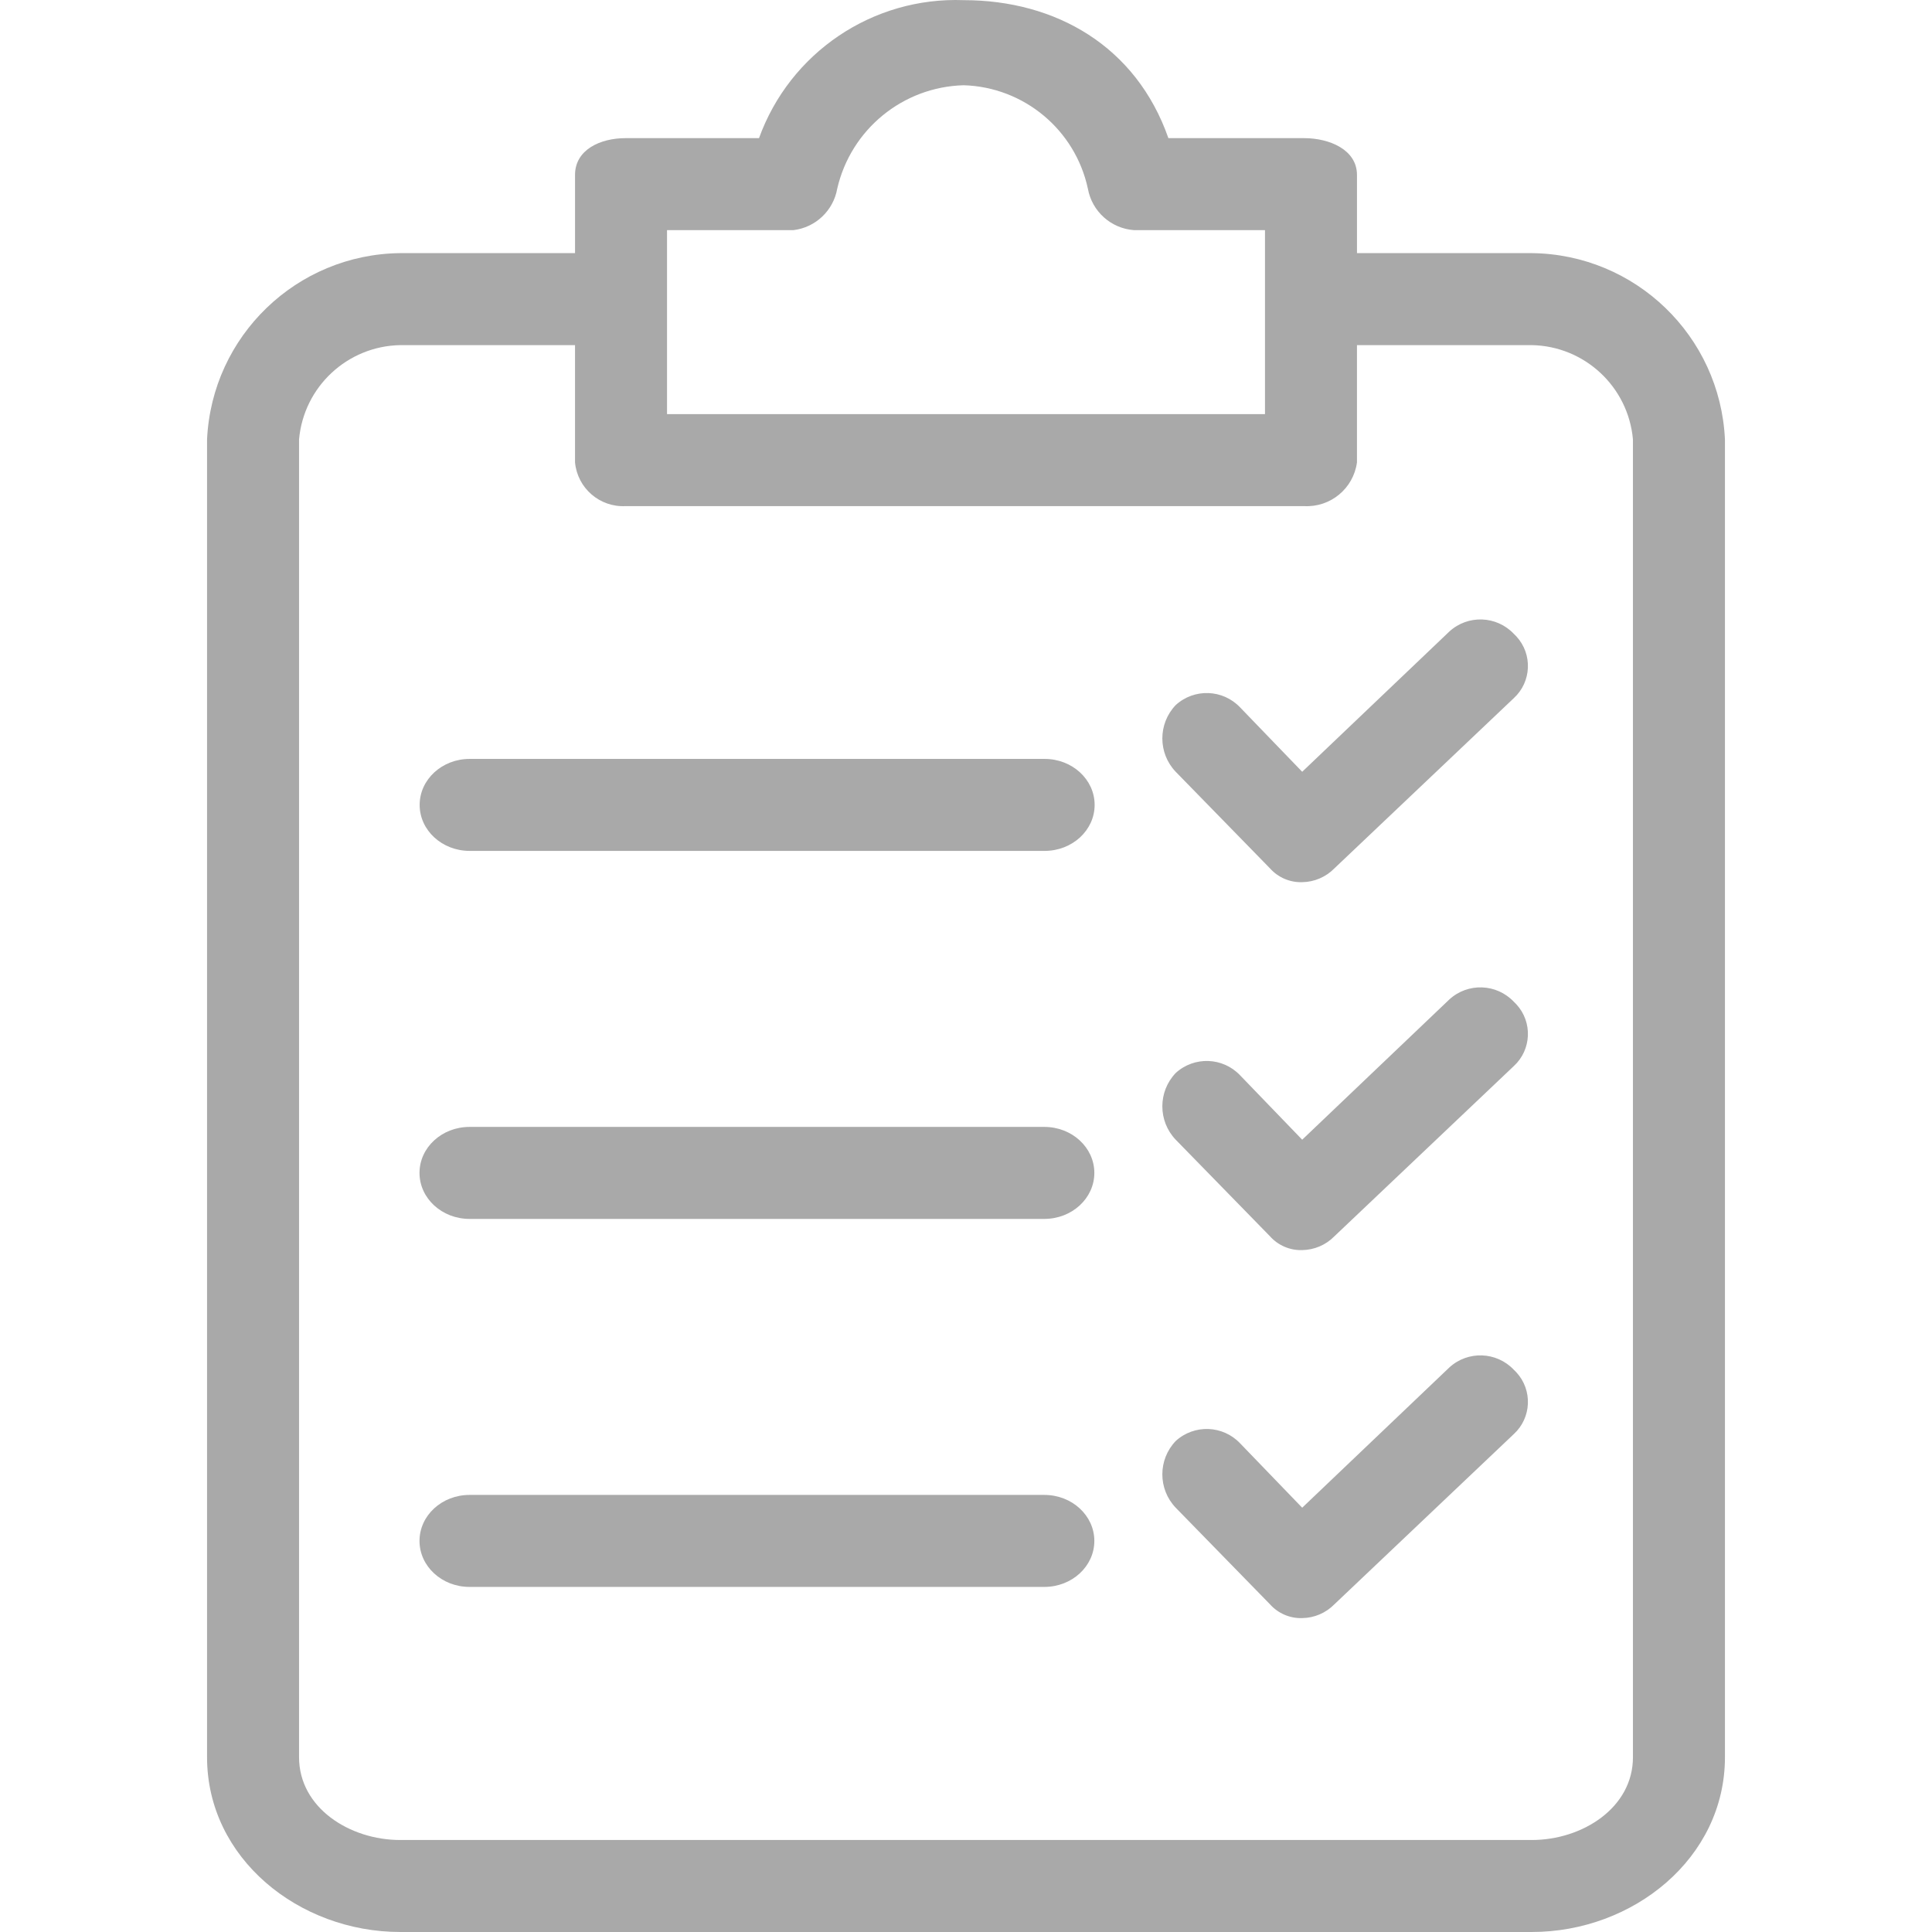 <?xml version="1.0" encoding="UTF-8" standalone="no"?><!-- Generator: Gravit.io --><svg xmlns="http://www.w3.org/2000/svg" xmlns:xlink="http://www.w3.org/1999/xlink" style="isolation:isolate" viewBox="0 0 438.891 438.891" width="438.891pt" height="438.891pt"><defs><clipPath id="_clipPath_RhvQUxIGxvlw4EZRHe3cgT2QyGPV1fyJ"><rect width="438.891" height="438.891"/></clipPath></defs><g clip-path="url(#_clipPath_RhvQUxIGxvlw4EZRHe3cgT2QyGPV1fyJ)"><g><g><g><path d=" M 347.968 57.503 L 308.262 57.503 L 308.262 39.74 C 308.262 33.993 301.993 31.381 296.246 31.381 L 265.422 31.381 C 258.108 10.483 239.822 0.034 218.924 0.034 C 198.256 -0.743 179.457 11.93 172.426 31.381 L 142.124 31.381 C 136.377 31.381 130.63 33.993 130.63 39.74 L 130.63 57.503 L 90.923 57.503 C 67.393 57.754 48.143 76.316 47.037 99.821 L 47.037 399.184 C 47.037 422.172 67.935 438.89 90.923 438.89 L 347.968 438.89 C 370.956 438.89 391.854 422.172 391.854 399.184 L 391.854 99.822 C 390.748 76.316 371.498 57.754 347.968 57.503 Z  M 151.527 52.279 L 180.262 52.279 C 185.278 51.667 189.307 47.851 190.189 42.875 C 193.283 29.401 205.104 19.729 218.924 19.365 C 232.616 19.78 244.259 29.482 247.136 42.875 C 248.073 48.023 252.368 51.888 257.585 52.279 L 287.365 52.279 L 287.365 94.075 L 151.527 94.075 L 151.527 52.279 L 151.527 52.279 Z  M 370.956 399.185 C 370.956 410.679 359.462 417.993 347.968 417.993 L 90.923 417.993 C 79.429 417.993 67.935 410.679 67.935 399.185 L 67.935 99.822 C 69.001 87.858 78.913 78.621 90.923 78.402 L 130.629 78.402 L 130.629 105.047 C 131.181 110.901 136.251 115.28 142.123 114.974 L 296.245 114.974 C 302.225 115.301 307.454 110.982 308.261 105.047 L 308.261 78.401 L 347.967 78.401 C 359.976 78.621 369.889 87.857 370.955 99.821 L 370.955 399.185 L 370.956 399.185 Z " fill="rgb(169,169,169)"/><path d=" M 237.244 256 L 106.656 256 C 100.384 256 95.3 260.678 95.3 266.449 C 95.3 272.22 100.384 276.898 106.656 276.898 L 237.244 276.898 C 243.516 276.898 248.6 272.22 248.6 266.449 C 248.6 260.678 243.516 256 237.244 256 Z " fill="rgb(169,169,169)"/><path d=" M 237.244 339.6 L 106.656 339.6 C 100.384 339.6 95.3 344.278 95.3 350.049 C 95.3 355.82 100.384 360.498 106.656 360.498 L 237.244 360.498 C 243.516 360.498 248.6 355.82 248.6 350.049 C 248.6 344.278 243.516 339.6 237.244 339.6 Z " fill="rgb(169,169,169)"/><path d=" M 237.309 172.4 L 106.691 172.4 C 100.418 172.4 95.333 177.078 95.333 182.849 C 95.333 188.62 100.418 193.298 106.691 193.298 L 237.309 193.298 C 243.582 193.298 248.667 188.62 248.667 182.849 C 248.667 177.078 243.582 172.4 237.309 172.4 Z " fill="rgb(169,169,169)"/></g></g></g><path d=" M 343.884 143.977 C 339.965 139.846 333.459 139.613 329.255 143.455 L 295.818 175.324 L 281.712 160.695 C 277.793 156.564 271.287 156.331 267.083 160.173 C 263.036 164.413 263.036 171.084 267.083 175.324 L 288.503 197.267 C 290.357 199.343 293.035 200.491 295.817 200.402 C 298.573 200.363 301.202 199.236 303.131 197.267 L 343.882 158.606 C 347.922 154.9 348.192 148.62 344.485 144.581 C 344.295 144.37 344.094 144.169 343.884 143.977 Z " fill="rgb(169,169,169)"/><path d=" M 343.884 227.558 C 339.965 223.427 333.459 223.194 329.255 227.036 L 295.818 258.905 L 281.712 244.276 C 277.793 240.145 271.287 239.912 267.083 243.754 C 263.036 247.994 263.036 254.665 267.083 258.905 L 288.503 280.848 C 290.357 282.924 293.035 284.072 295.817 283.983 C 298.573 283.944 301.202 282.817 303.131 280.848 L 343.882 242.187 C 347.922 238.481 348.192 232.201 344.485 228.162 C 344.295 227.951 344.094 227.75 343.884 227.558 Z " fill="rgb(169,169,169)"/><path d=" M 343.884 311.158 C 339.965 307.027 333.459 306.794 329.255 310.636 L 295.818 342.505 L 281.712 327.876 C 277.793 323.745 271.287 323.512 267.083 327.354 C 263.036 331.594 263.036 338.265 267.083 342.505 L 288.503 364.448 C 290.357 366.524 293.035 367.672 295.817 367.583 C 298.573 367.544 301.202 366.417 303.131 364.448 L 343.882 325.787 C 347.922 322.081 348.192 315.801 344.485 311.762 C 344.295 311.551 344.094 311.35 343.884 311.158 Z " fill="rgb(169,169,169)"/></g></svg>
